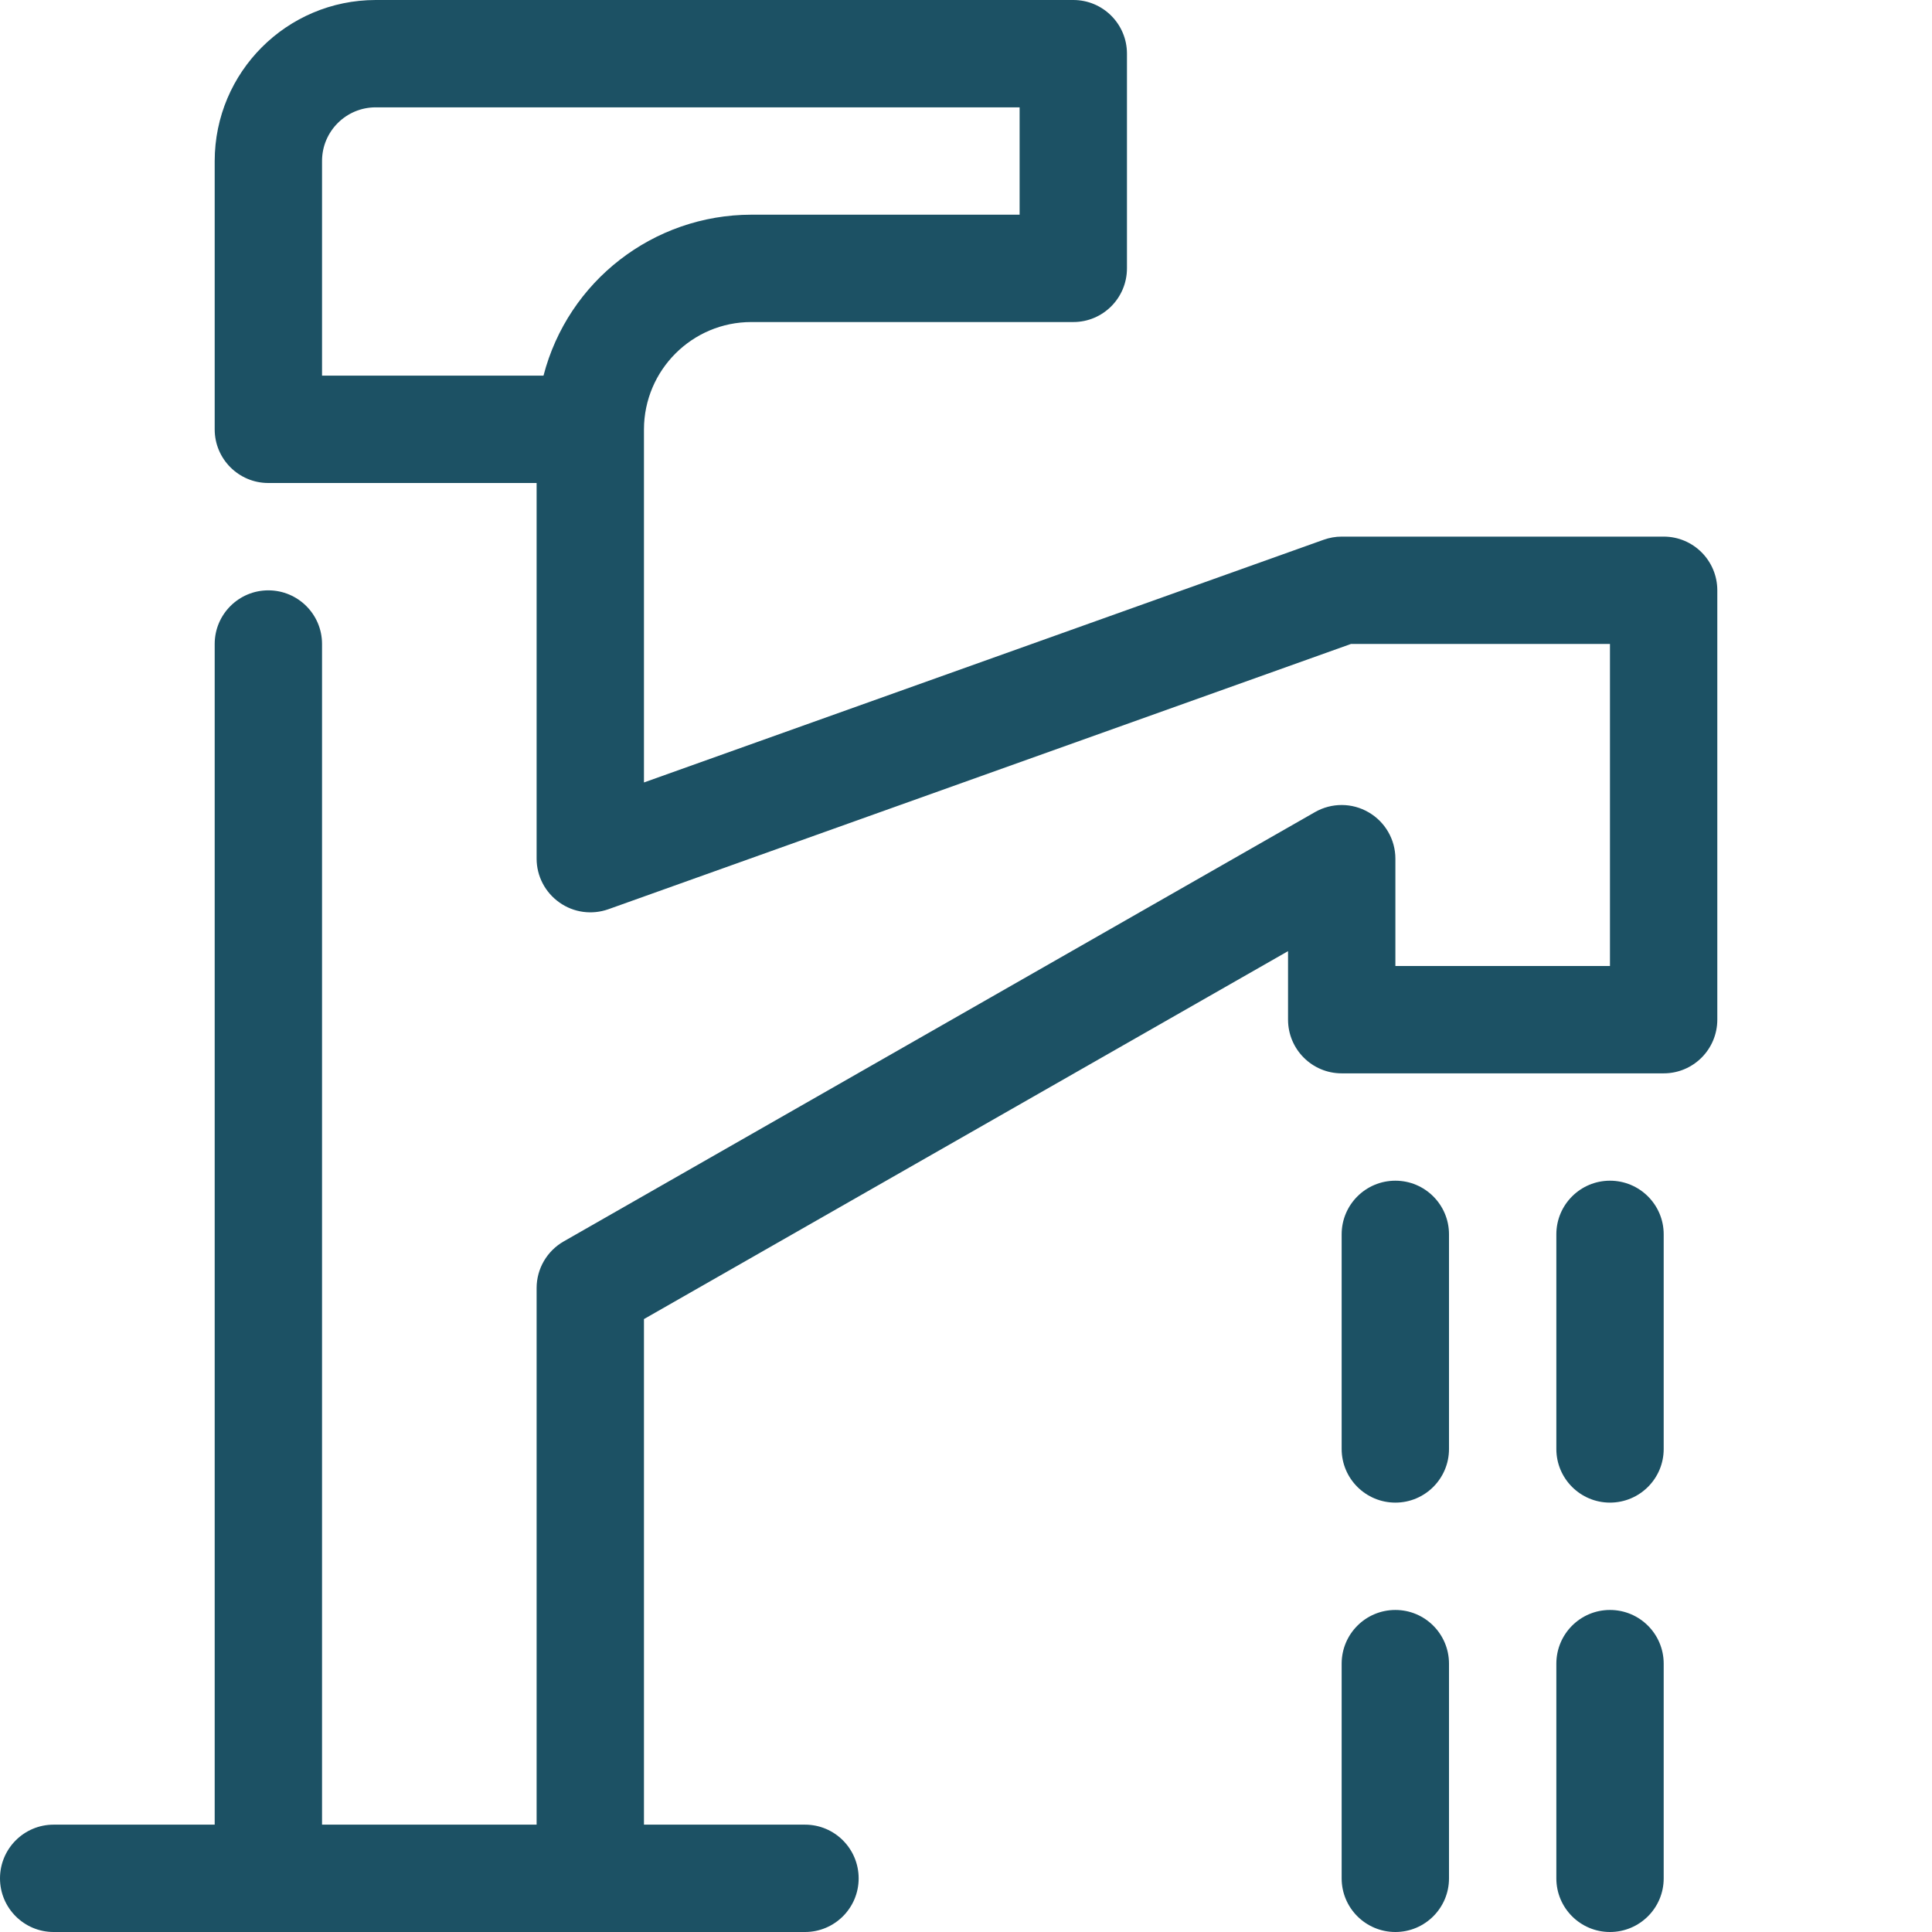 <?xml version="1.0" encoding="UTF-8"?>
<svg width="16px" height="16px" viewBox="0 0 16 16" version="1.1" xmlns="http://www.w3.org/2000/svg" xmlns:xlink="http://www.w3.org/1999/xlink">
    <title>icone/nav/produits/univers/plomberie</title>
    <g id="icone/nav/produits/univers/plomberie" stroke="none" stroke-width="1" fill="none" fill-rule="evenodd">
        <rect id="Rectangle" x="0" y="0" width="16" height="16"></rect>
        <path d="M13.778,4.444 L11.111,4.444 C11.06,4.444 11.01,4.453 10.962,4.47 L5.333,6.48 L5.333,3.556 C5.334,3.065 5.732,2.667 6.222,2.667 L8.889,2.667 C9.134,2.667 9.333,2.468 9.333,2.222 L9.333,0.444 C9.333,0.199 9.134,0 8.889,0 L3.111,0 C2.375,0.001 1.779,0.597 1.778,1.333 L1.778,3.556 C1.778,3.801 1.977,4 2.222,4 L4.444,4 L4.444,7.111 C4.444,7.256 4.515,7.391 4.633,7.474 C4.751,7.558 4.902,7.578 5.038,7.53 L11.188,5.333 L13.333,5.333 L13.333,8 L11.556,8 L11.556,7.111 C11.556,6.953 11.471,6.806 11.334,6.727 C11.197,6.647 11.028,6.647 10.891,6.725 L4.668,10.281 C4.53,10.36 4.444,10.507 4.444,10.667 L4.444,15.111 L2.667,15.111 L2.667,5.333 C2.667,5.088 2.468,4.889 2.222,4.889 C1.977,4.889 1.778,5.088 1.778,5.333 L1.778,15.111 L0.444,15.111 C0.199,15.111 2.01616501e-13,15.31 2.01616501e-13,15.556 C2.01616501e-13,15.801 0.199,16 0.444,16 L6.667,16 C6.912,16 7.111,15.801 7.111,15.556 C7.111,15.31 6.912,15.111 6.667,15.111 L5.333,15.111 L5.333,10.924 L10.667,7.877 L10.667,8.444 C10.667,8.69 10.866,8.889 11.111,8.889 L13.778,8.889 C14.023,8.889 14.222,8.69 14.222,8.444 L14.222,4.889 C14.222,4.643 14.023,4.444 13.778,4.444 Z M11.556,13.333 C11.801,13.333 12,13.532 12,13.778 L12,13.778 L12,15.556 C12,15.801 11.801,16 11.556,16 C11.31,16 11.111,15.801 11.111,15.556 L11.111,15.556 L11.111,13.778 C11.111,13.532 11.31,13.333 11.556,13.333 Z M13.333,13.333 C13.579,13.333 13.778,13.532 13.778,13.778 L13.778,13.778 L13.778,15.556 C13.778,15.801 13.579,16 13.333,16 C13.088,16 12.889,15.801 12.889,15.556 L12.889,15.556 L12.889,13.778 C12.889,13.532 13.088,13.333 13.333,13.333 Z M11.556,9.778 C11.801,9.778 12,9.977 12,10.222 L12,10.222 L12,12 C12,12.245 11.801,12.444 11.556,12.444 C11.31,12.444 11.111,12.245 11.111,12 L11.111,12 L11.111,10.222 C11.111,9.977 11.31,9.778 11.556,9.778 Z M13.333,9.778 C13.579,9.778 13.778,9.977 13.778,10.222 L13.778,10.222 L13.778,12 C13.778,12.245 13.579,12.444 13.333,12.444 C13.088,12.444 12.889,12.245 12.889,12 L12.889,12 L12.889,10.222 C12.889,9.977 13.088,9.778 13.333,9.778 Z M8.444,0.889 L8.444,1.778 L6.222,1.778 C5.412,1.779 4.704,2.327 4.501,3.111 L2.667,3.111 L2.667,1.333 C2.667,1.088 2.866,0.889 3.111,0.889 L8.444,0.889 Z" id="Shape" fill="#1C5164" fill-rule="nonzero"></path>
    </g>
</svg>